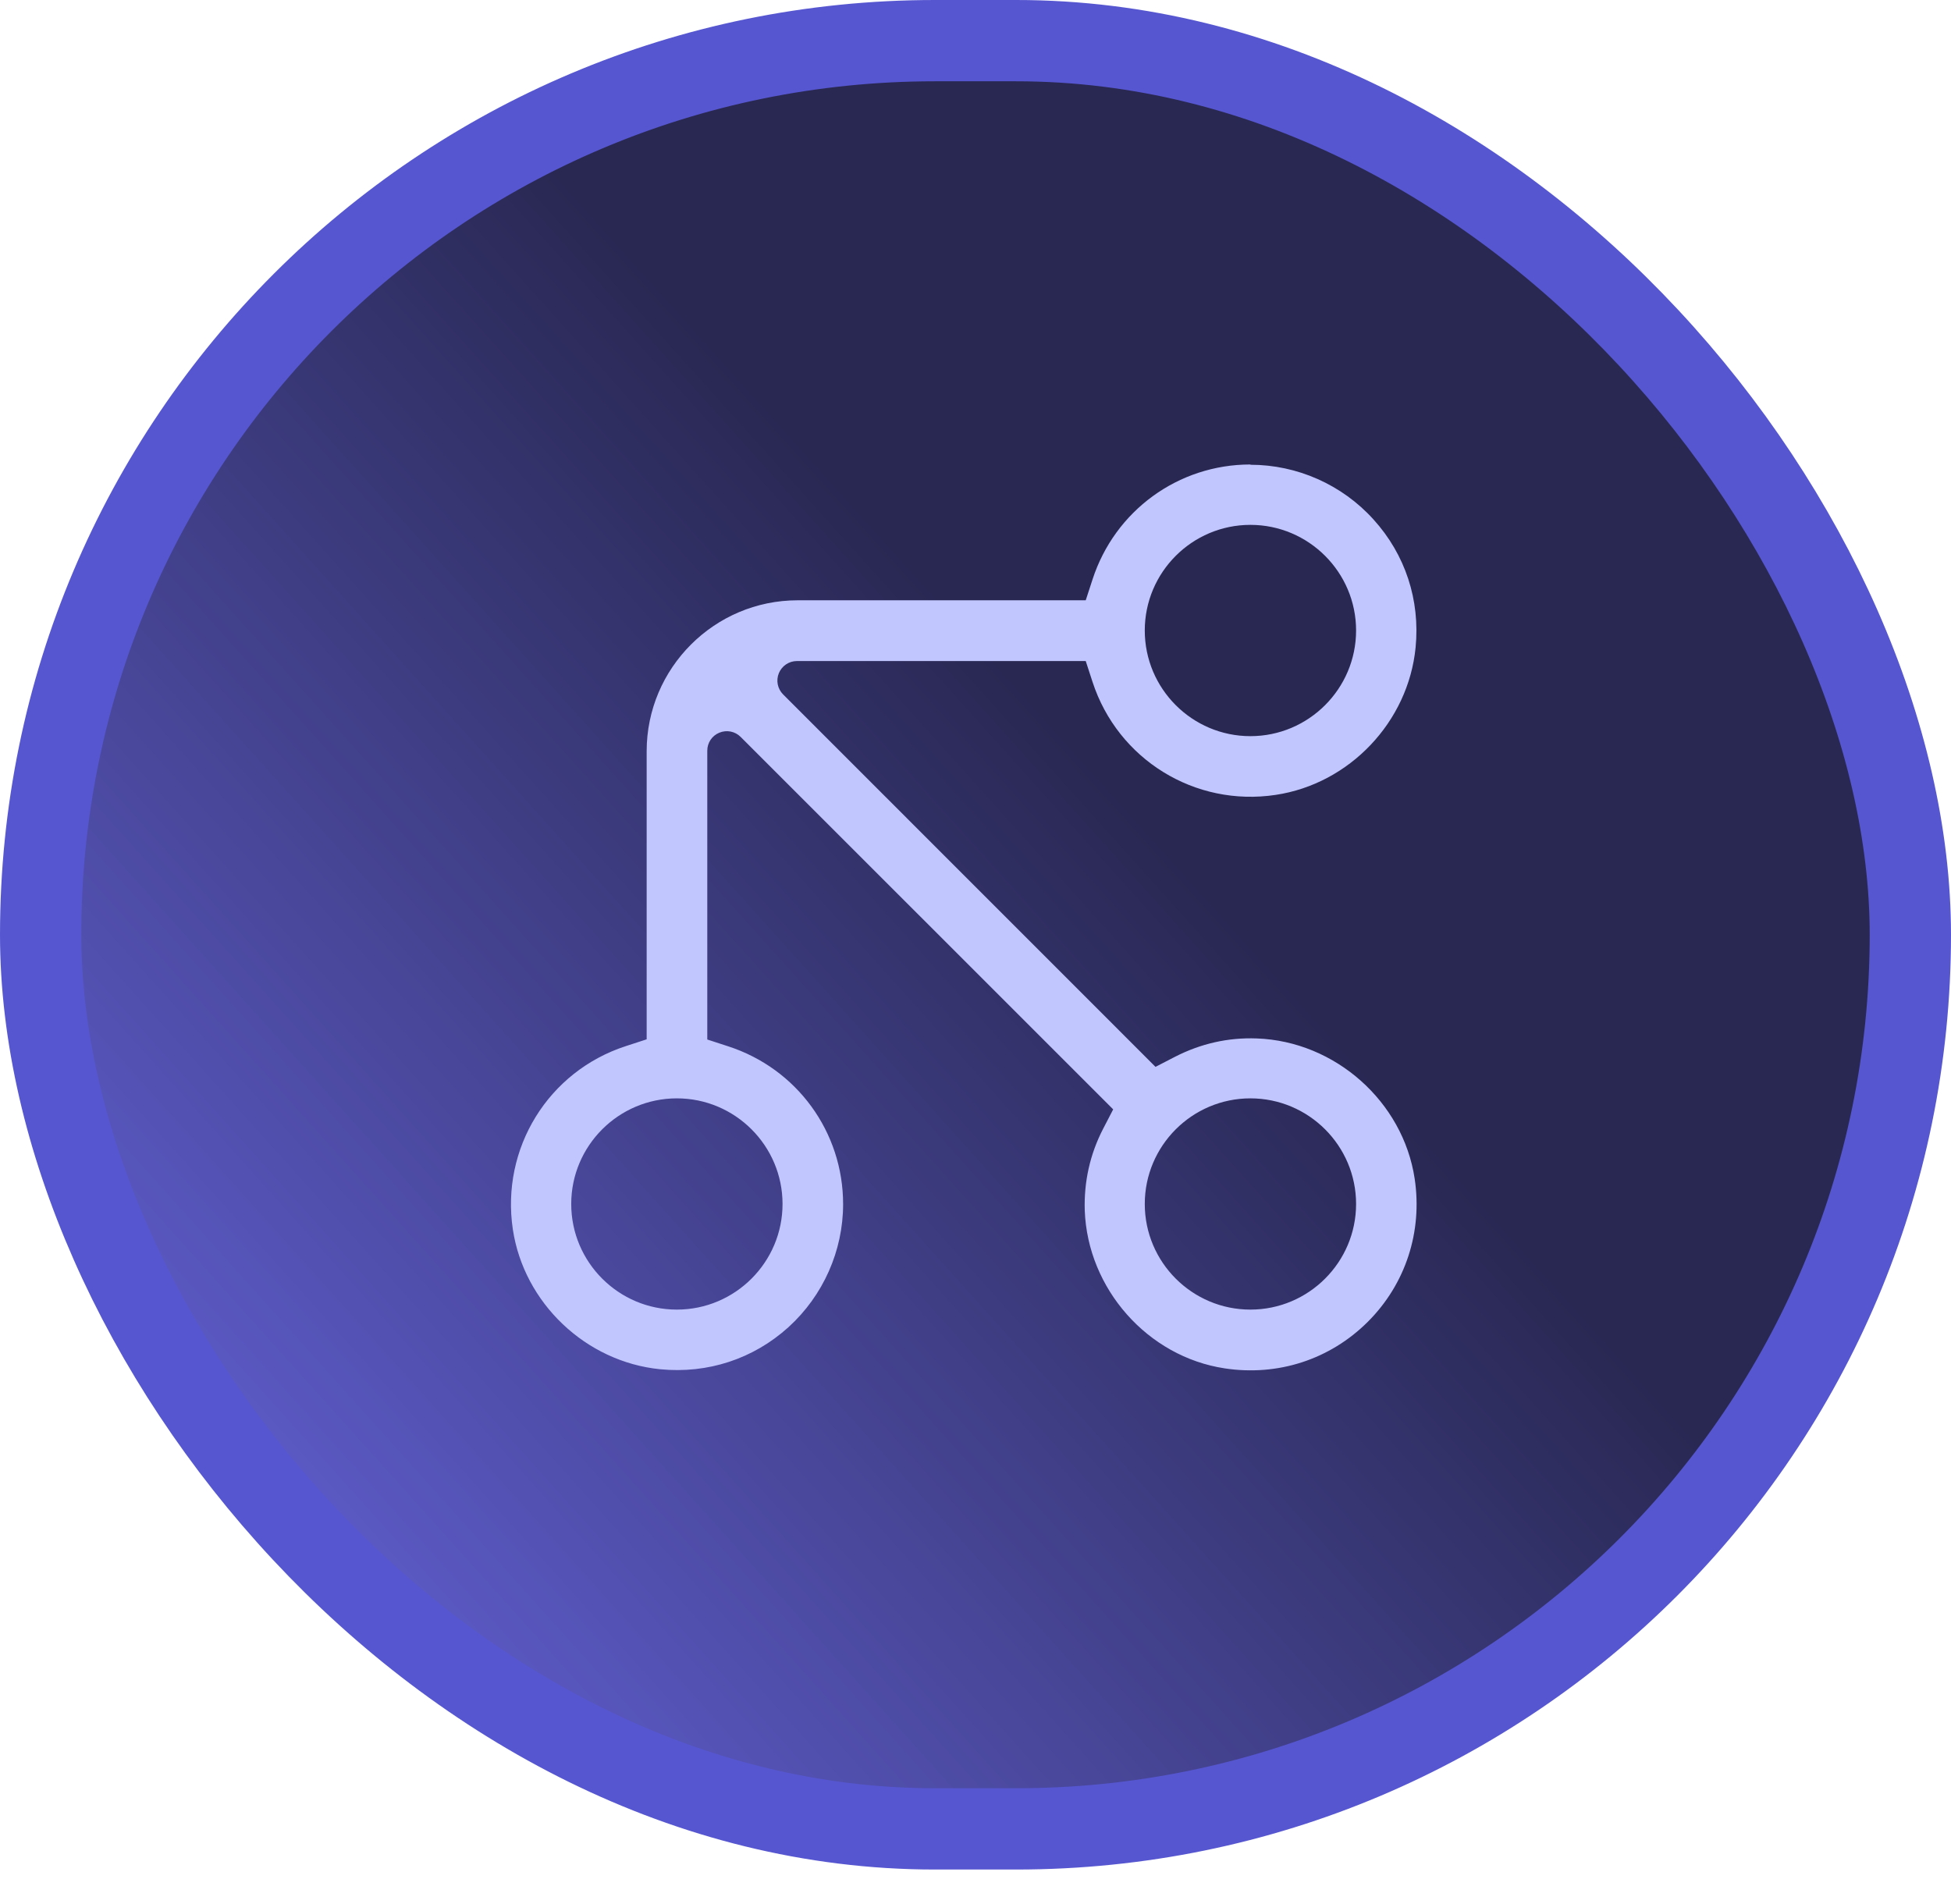 <svg width="42" height="41" viewBox="0 0 42 41" fill="none" xmlns="http://www.w3.org/2000/svg">
<rect x="0.875" y="0.875" width="40.25" height="38.5" rx="19.25" fill="url(#paint0_linear_629_1813)"/>
<rect x="0.875" y="0.875" width="40.25" height="38.5" rx="19.25" stroke="#5656D1" stroke-width="1.75"/>
<path d="M26.918 10C25.365 10 24 10.994 23.519 12.476L23.373 12.924H17.171C15.38 12.924 13.921 14.383 13.921 16.174V22.376L13.473 22.522C11.803 23.065 10.78 24.722 11.04 26.467C11.278 28.052 12.609 29.32 14.212 29.479C15.235 29.579 16.217 29.258 16.974 28.573C17.721 27.894 18.15 26.929 18.15 25.925C18.15 24.372 17.157 23.007 15.674 22.526L15.226 22.38V16.161C15.226 15.992 15.326 15.84 15.486 15.774C15.645 15.709 15.824 15.745 15.944 15.865L23.964 23.884L23.745 24.307C23.462 24.856 23.333 25.448 23.352 26.061C23.414 27.748 24.707 29.21 26.364 29.46C27.511 29.635 28.634 29.268 29.447 28.456C30.259 27.644 30.626 26.519 30.454 25.375C30.204 23.718 28.745 22.418 27.055 22.357C26.439 22.334 25.85 22.468 25.297 22.751L24.875 22.969L16.858 14.95C16.738 14.829 16.702 14.65 16.767 14.492C16.832 14.336 16.985 14.232 17.154 14.232H23.373L23.519 14.68C24.063 16.35 25.723 17.377 27.464 17.113C29.049 16.875 30.317 15.544 30.474 13.941C30.574 12.918 30.253 11.939 29.567 11.183C28.892 10.435 27.924 10.006 26.92 10.006L26.918 10ZM16.846 25.921C16.846 27.175 15.825 28.195 14.571 28.195C13.317 28.195 12.297 27.175 12.297 25.921C12.297 24.667 13.317 23.647 14.571 23.647C15.825 23.647 16.846 24.667 16.846 25.921ZM26.918 23.647C28.172 23.647 29.193 24.667 29.193 25.921C29.193 27.175 28.172 28.195 26.918 28.195C25.664 28.195 24.644 27.175 24.644 25.921C24.644 24.667 25.664 23.647 26.918 23.647ZM26.918 15.849C25.664 15.849 24.644 14.828 24.644 13.574C24.644 12.32 25.664 11.3 26.918 11.3C28.172 11.3 29.193 12.32 29.193 13.574C29.193 14.828 28.172 15.849 26.918 15.849Z" fill="#C2C6FF"/>
<defs>
<linearGradient id="paint0_linear_629_1813" x1="-2.625" y1="40.25" x2="23.625" y2="16.625" gradientUnits="userSpaceOnUse">
<stop stop-color="#7573FF"/>
<stop offset="1" stop-color="#292853"/>
</linearGradient>
</defs>
</svg>
